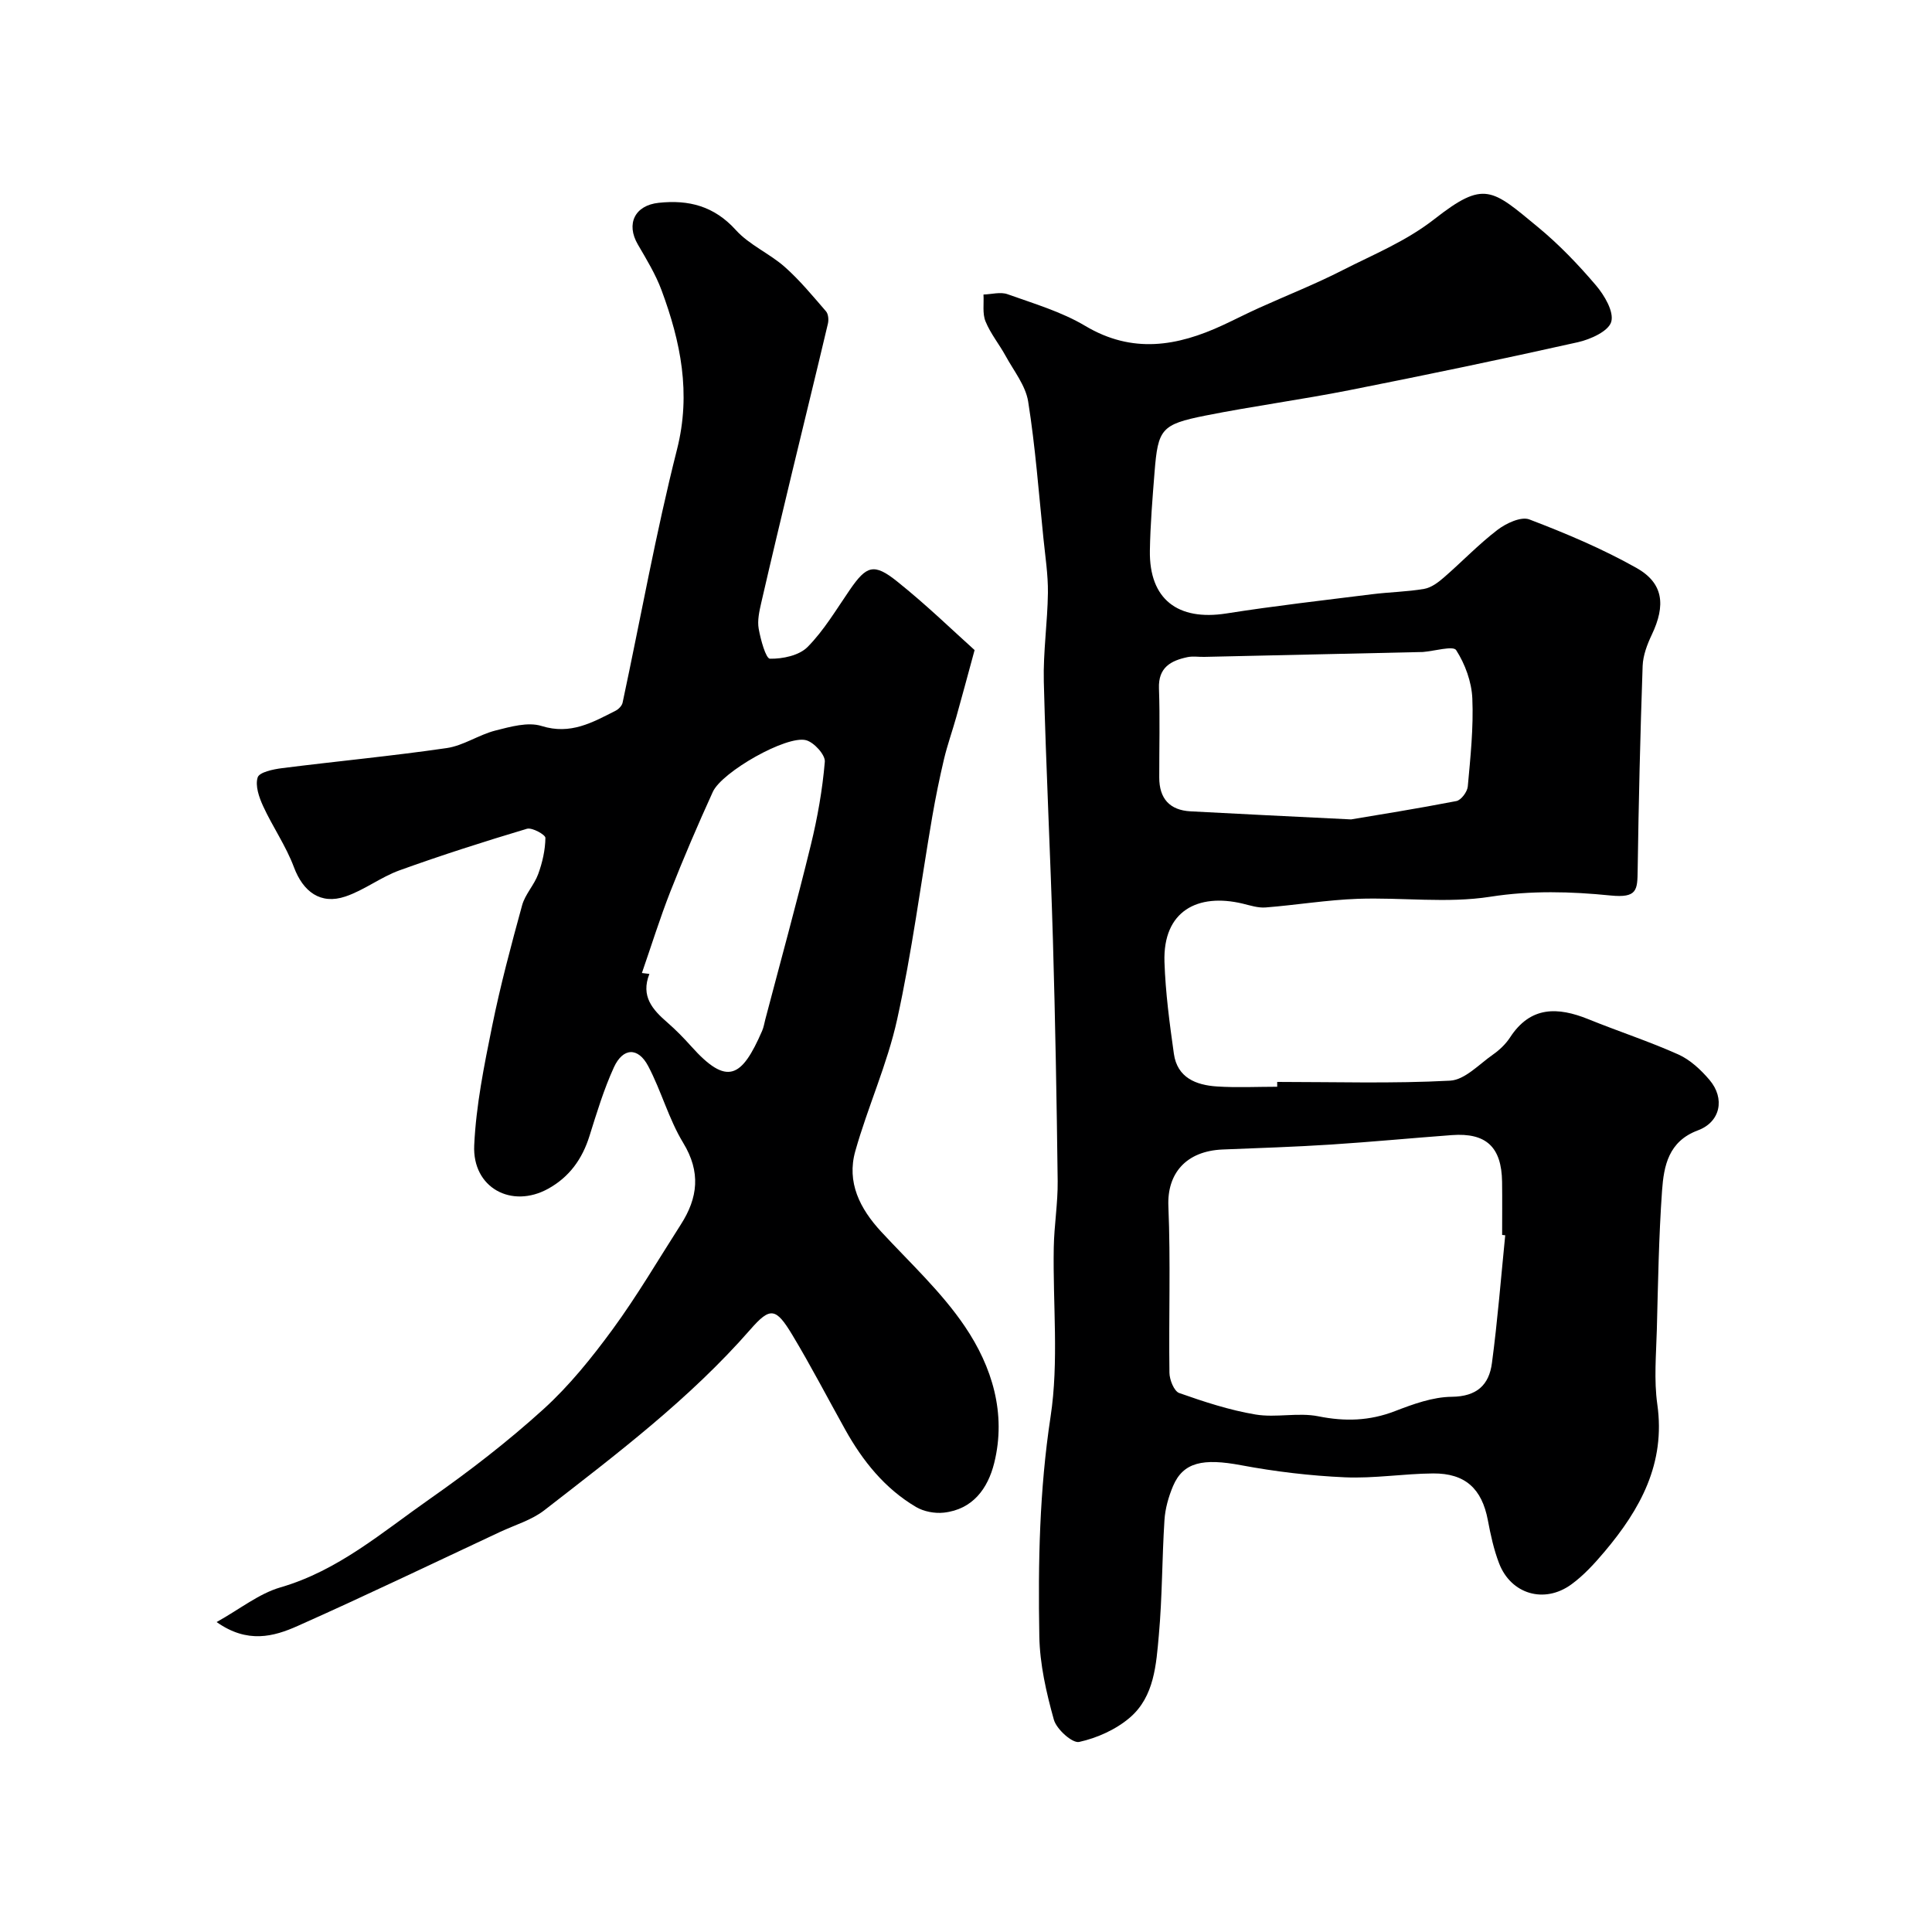 <svg enable-background="new 0 0 400 400" viewBox="0 0 400 400" xmlns="http://www.w3.org/2000/svg"><path d="m264.43 224c11.93 0 23.89.37 35.79-.26 3.06-.16 6.01-3.4 8.88-5.4 1.34-.94 2.63-2.16 3.52-3.52 4.24-6.54 9.87-6.38 16.25-3.8 6.18 2.51 12.55 4.58 18.62 7.3 2.45 1.1 4.66 3.17 6.44 5.26 3.27 3.85 2.28 8.71-2.4 10.45-6.09 2.27-7.05 7.34-7.42 12.47-.68 9.57-.83 19.19-1.08 28.79-.14 5.16-.62 10.42.1 15.48 1.73 12.22-3.52 21.7-10.91 30.47-2.08 2.46-4.31 4.92-6.9 6.8-5.6 4.07-12.5 2.01-14.95-4.37-1.1-2.86-1.76-5.92-2.33-8.95-1.23-6.48-4.66-9.71-11.34-9.66-6.1.05-12.21 1.07-18.28.8-7.18-.32-14.39-1.18-21.45-2.5-7.87-1.48-12-.66-14.11 4.33-.93 2.21-1.62 4.65-1.77 7.02-.51 7.92-.45 15.89-1.16 23.78-.55 6.11-.93 12.74-5.97 17.09-2.89 2.49-6.8 4.25-10.53 5.07-1.41.31-4.69-2.63-5.24-4.61-1.57-5.62-2.91-11.49-3.01-17.29-.27-15.17.02-30.27 2.33-45.44 1.74-11.44.45-23.33.66-35.01.08-4.6.86-9.19.81-13.78-.2-16.6-.5-33.2-.98-49.8-.52-17.87-1.44-35.73-1.89-53.61-.15-6.11.77-12.24.85-18.37.04-3.76-.55-7.53-.93-11.29-.97-9.45-1.67-18.95-3.16-28.32-.53-3.31-2.97-6.34-4.66-9.43-1.33-2.43-3.14-4.63-4.17-7.16-.67-1.64-.31-3.69-.42-5.56 1.67-.05 3.51-.59 4.97-.07 5.46 1.95 11.17 3.63 16.09 6.56 9.76 5.82 19.05 4.24 28.52-.16 2.5-1.16 4.94-2.42 7.45-3.55 5.77-2.61 11.67-4.93 17.3-7.81 6.46-3.3 13.08-5.94 19.07-10.62 10.3-8.06 11.84-6.2 21.41 1.7 4.35 3.59 8.32 7.73 11.98 12.03 1.77 2.07 3.78 5.49 3.18 7.57-.57 1.95-4.29 3.63-6.9 4.22-15.72 3.52-31.5 6.8-47.31 9.93-9.91 1.96-19.95 3.3-29.85 5.27-9.11 1.82-9.78 2.77-10.49 11.68-.43 5.42-.88 10.86-.97 16.3-.15 10.02 5.76 14.56 15.84 12.98 10.02-1.58 20.11-2.72 30.17-3.98 3.58-.45 7.23-.5 10.78-1.11 1.46-.25 2.9-1.33 4.07-2.35 3.74-3.24 7.18-6.86 11.1-9.86 1.79-1.37 4.89-2.82 6.6-2.17 7.58 2.89 15.12 6.07 22.18 10.04 5.61 3.16 6.08 7.72 3.18 13.82-.96 2.02-1.82 4.29-1.9 6.48-.49 14.09-.83 28.2-1.03 42.3-.06 4.08-.06 5.78-5.64 5.22-8.13-.82-16.45-1.06-24.87.26-8.95 1.4-18.29.11-27.44.43-6.38.23-12.72 1.29-19.09 1.79-1.56.12-3.19-.42-4.76-.8-9.25-2.2-16.51 1.48-16.17 12.08.21 6.36 1.06 12.71 1.95 19.02.7 4.95 4.59 6.48 8.9 6.76 4.15.27 8.33.06 12.49.06 0-.33 0-.67 0-1zm47.21 31.75c-.21-.02-.43-.04-.64-.07 0-3.66.04-7.33-.01-10.99-.1-7.21-3.29-10.2-10.39-9.68-8.36.62-16.71 1.42-25.08 1.96-7.44.48-14.9.72-22.36 1.02-7.64.31-11.54 5-11.26 11.73.48 11.49.06 23.01.22 34.51.02 1.45.96 3.8 2.02 4.18 5.16 1.82 10.43 3.55 15.81 4.45 4.24.71 8.81-.47 13 .37 5.53 1.11 10.6.96 15.86-1.07 3.76-1.45 7.81-2.93 11.75-2.97 5.22-.05 7.74-2.47 8.33-6.99 1.17-8.78 1.87-17.63 2.75-26.45zm-31.92-86.1c5.46-.92 13.67-2.22 21.81-3.8.98-.19 2.26-1.91 2.36-3.02.55-6.06 1.2-12.17.94-18.23-.15-3.43-1.49-7.11-3.35-10-.61-.95-4.51.2-6.9.39-.17.01-.33 0-.5.01-14.91.33-29.82.67-44.72 1-1.16.03-2.37-.18-3.49.05-3.46.73-6.08 2.13-5.92 6.47.22 6.15.05 12.31.06 18.46 0 4.34 2.14 6.77 6.5 7 10.08.55 20.18 1.02 33.21 1.67z" fill="#000001"/><path d="m201.78 134.59c-1.56 5.73-2.65 9.8-3.79 13.86-.82 2.92-1.85 5.79-2.55 8.74-.93 3.94-1.74 7.92-2.43 11.91-2.4 13.98-4.21 28.09-7.26 41.93-2.04 9.28-6.08 18.11-8.67 27.3-1.82 6.45.94 11.9 5.36 16.68 5.94 6.42 12.49 12.46 17.34 19.64 5.61 8.3 8.61 17.99 6.06 28.25-1.3 5.24-4.42 9.62-10.46 10.28-1.86.2-4.12-.23-5.72-1.17-6.47-3.82-11.04-9.52-14.66-16.01-3.66-6.56-7.12-13.24-10.99-19.67-3.37-5.58-4.54-5.79-8.65-1.08-12.57 14.38-27.7 25.81-42.66 37.43-2.63 2.04-6.07 3.04-9.15 4.48-13.96 6.53-27.85 13.21-41.93 19.48-4.96 2.21-10.39 3.7-16.77-.81 4.87-2.72 8.77-5.89 13.21-7.18 11.97-3.47 21.11-11.45 30.92-18.31 8.17-5.72 16.12-11.86 23.51-18.56 5.38-4.88 10.04-10.68 14.35-16.56 5.09-6.95 9.46-14.43 14.12-21.7 3.54-5.52 4.17-10.86.49-16.9-3-4.94-4.53-10.75-7.25-15.9-2.09-3.96-5.22-3.84-7.1.26-2.08 4.55-3.55 9.41-5.05 14.2-1.49 4.77-4.16 8.5-8.55 10.93-7.57 4.19-15.72-.18-15.32-8.97.38-8.26 2.05-16.5 3.7-24.64 1.71-8.44 3.94-16.77 6.22-25.08.63-2.28 2.51-4.2 3.33-6.46.87-2.39 1.46-4.98 1.49-7.49.01-.65-2.76-2.2-3.83-1.88-8.86 2.65-17.69 5.47-26.39 8.61-3.87 1.4-7.29 4.1-11.18 5.41-5.17 1.75-8.78-1.01-10.67-6.08-1.64-4.39-4.4-8.34-6.37-12.62-.85-1.84-1.68-4.25-1.13-5.96.35-1.08 3.21-1.68 5.03-1.91 11.37-1.44 22.78-2.51 34.11-4.16 3.45-.5 6.61-2.74 10.04-3.62 3.12-.79 6.76-1.84 9.6-.95 6 1.88 10.54-.74 15.34-3.17.61-.31 1.29-1.02 1.43-1.65 3.74-17.49 6.88-35.13 11.27-52.45 2.95-11.65.75-22.28-3.2-32.94-1.23-3.31-3.12-6.41-4.91-9.48-2.5-4.29-.62-8.11 4.32-8.63 6.24-.67 11.49.68 15.97 5.64 2.78 3.08 6.96 4.84 10.12 7.63 3.12 2.76 5.8 6.03 8.54 9.19.49.56.59 1.76.4 2.56-2.42 10.26-4.95 20.5-7.41 30.75-2.17 9.02-4.32 18.03-6.4 27.07-.4 1.75-.82 3.65-.52 5.35.4 2.25 1.48 6.18 2.33 6.2 2.64.05 6.06-.67 7.8-2.44 3.4-3.44 5.94-7.76 8.72-11.8 3.46-5.03 4.98-5.63 9.82-1.75 6.11 4.88 11.73 10.35 16.03 14.2zm-68.88 66.86c.52.06 1.03.13 1.55.19-1.84 4.64.67 7.41 3.7 10.04 1.75 1.52 3.39 3.2 4.94 4.93 7.47 8.35 10.48 6.52 14.7-3.18.32-.74.45-1.56.65-2.34 3.16-12.03 6.47-24.02 9.42-36.09 1.39-5.67 2.42-11.49 2.91-17.29.12-1.43-2.24-4.03-3.89-4.46-4.02-1.06-17.41 6.56-19.3 10.7-3.1 6.8-6.05 13.68-8.79 20.64-2.17 5.54-3.94 11.23-5.89 16.86z" fill="#000001"/></svg>